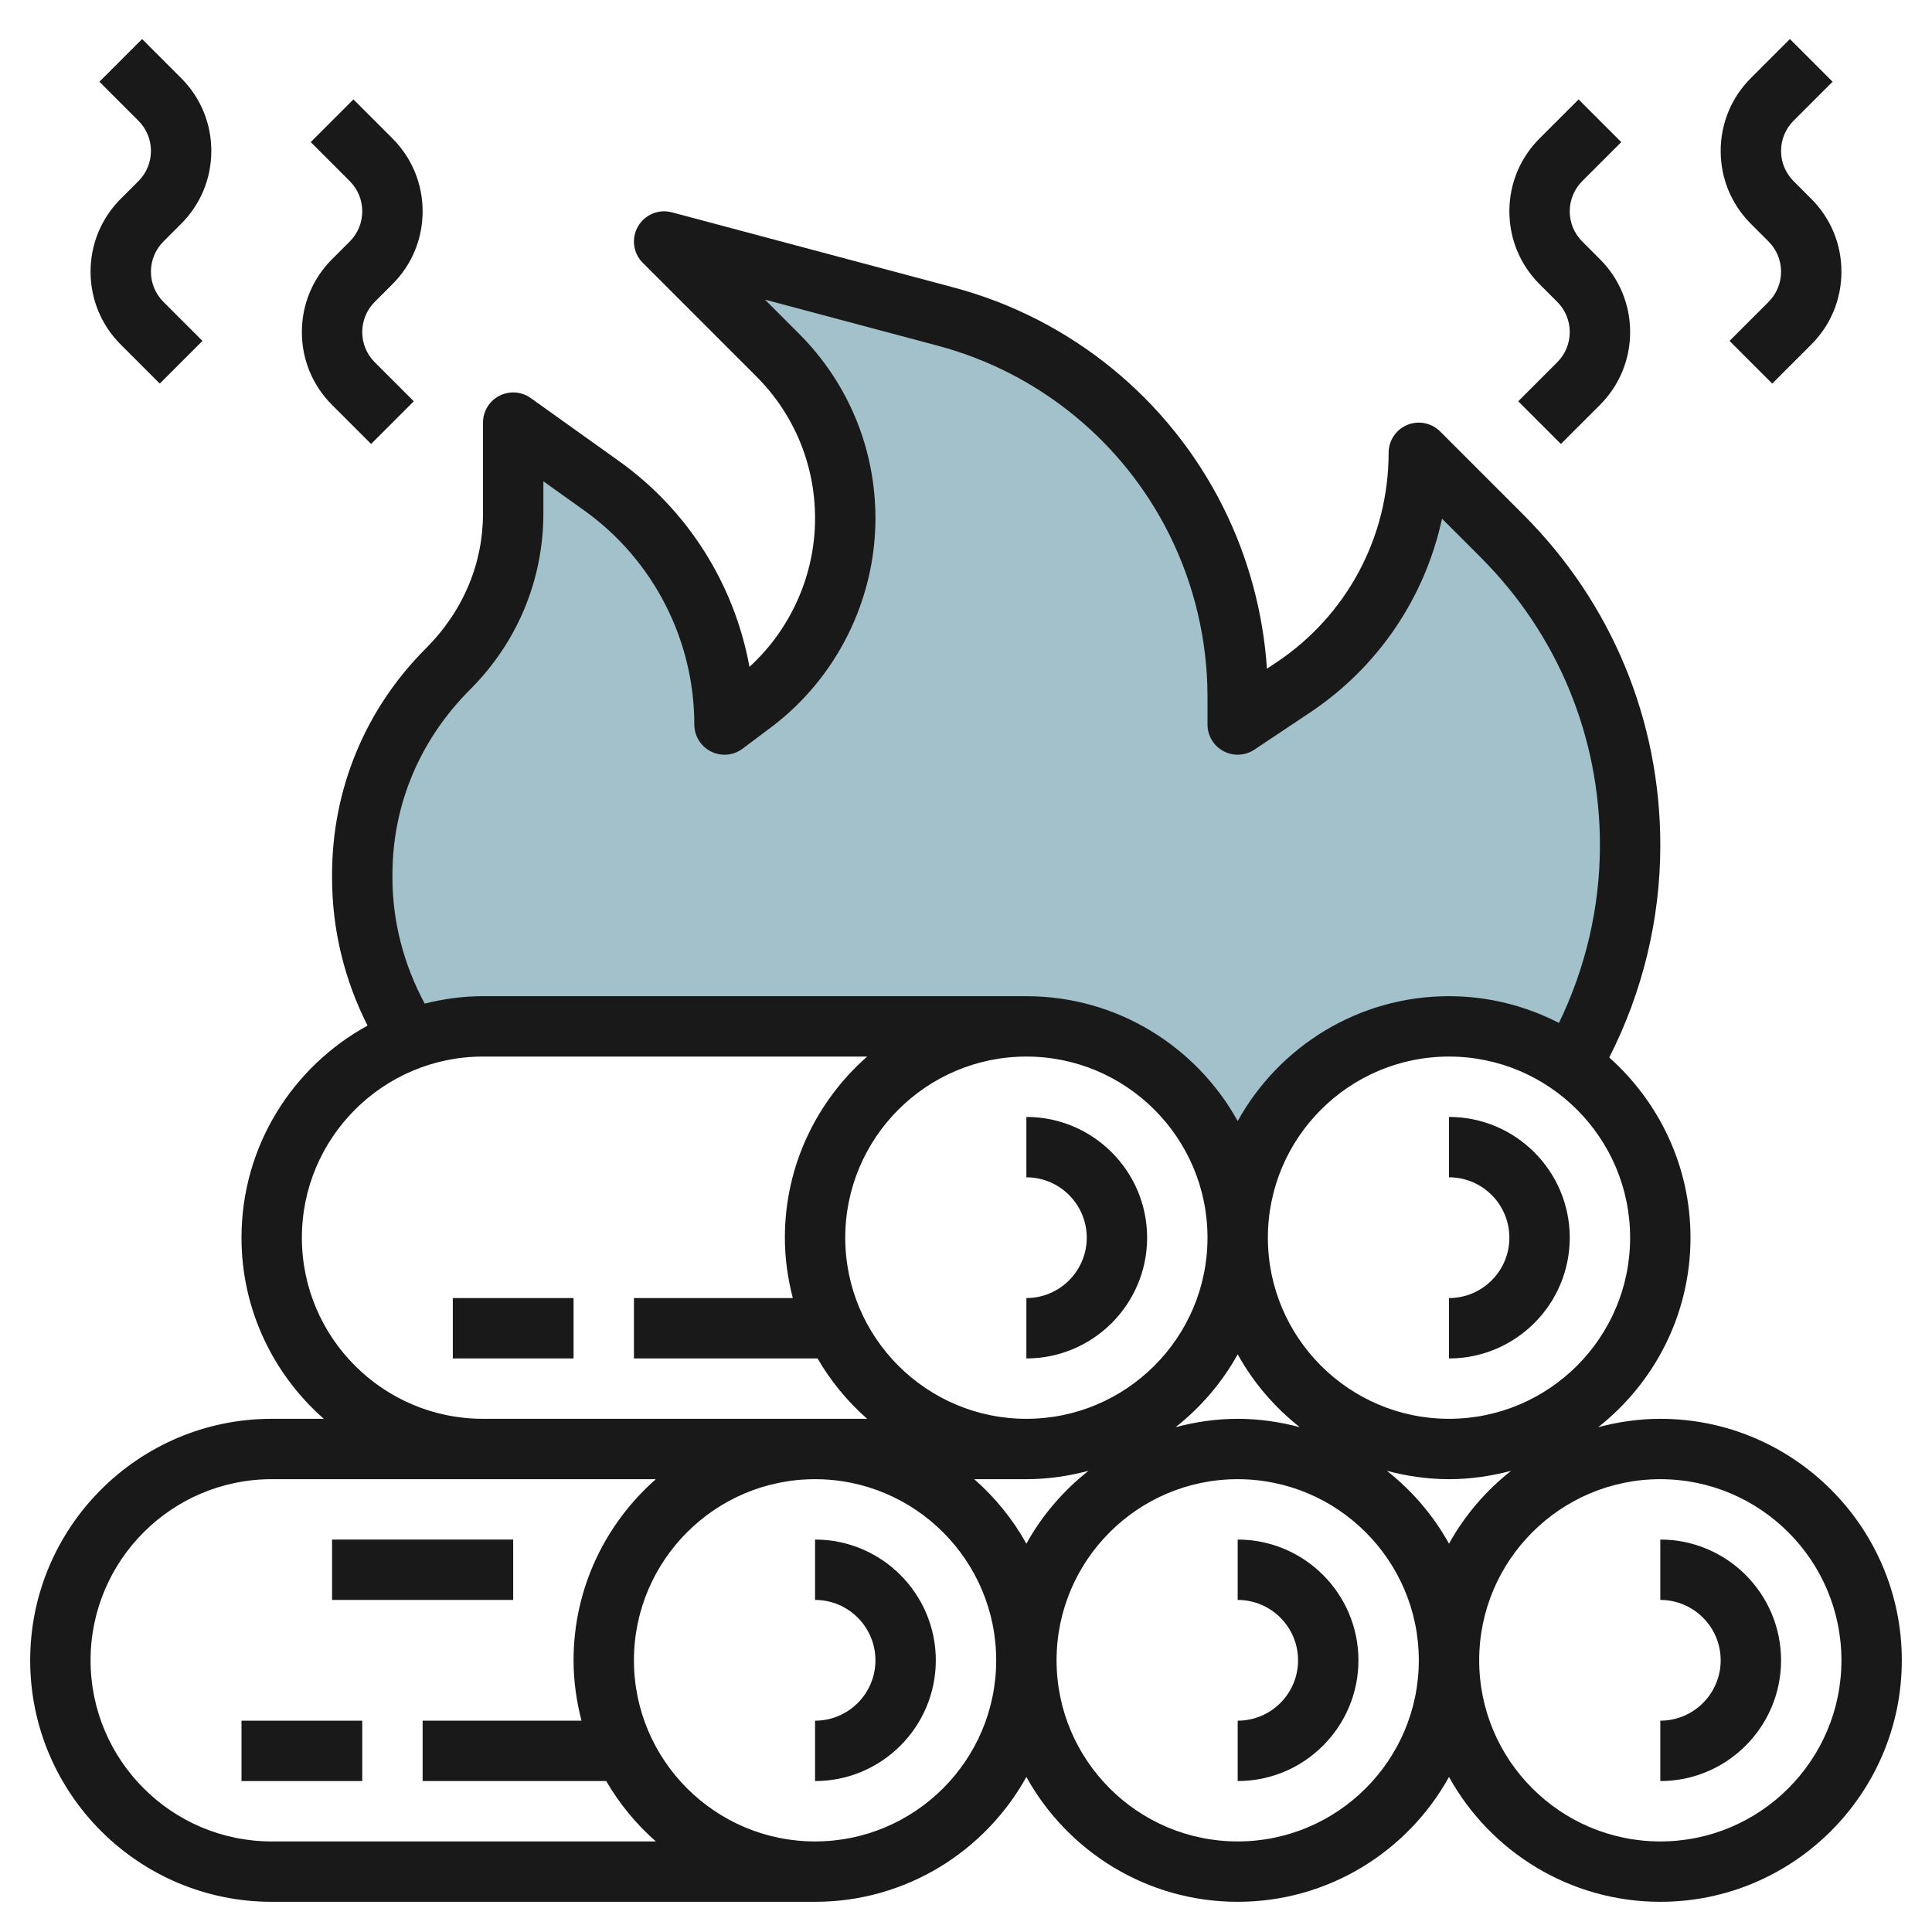<svg id="Layer_3" enable-background="new 0 0 64 64" height="512" viewBox="0 0 64 64" width="512" xmlns="http://www.w3.org/2000/svg"><g><path d="m41 41c0-3.866-3.134-7-7-7h-18c-.847 0-1.659.15-2.41.426l.013.035c-1.033-1.581-1.603-3.447-1.603-5.383v-.105c0-2.544 1.011-4.983 2.809-6.782l.061-.061c1.369-1.369 2.13-3.207 2.13-5.123v-3.007l2.931 2.094c2.554 1.824 4.069 4.768 4.069 7.906l.937-.703c1.928-1.446 3.063-3.715 3.063-6.125 0-2.031-.807-3.978-2.243-5.414l-3.757-3.758 9.329 2.488c3.606.962 6.626 3.424 8.295 6.762.905 1.808 1.376 3.803 1.376 5.825v.925l1.84-1.227c2.599-1.732 4.16-4.649 4.16-7.773l2.757 2.757c2.717 2.717 4.243 6.401 4.243 10.243 0 2.604-.701 5.136-1.999 7.343l.042-.059c-1.142-.809-2.537-1.284-4.043-1.284-3.866 0-7 3.134-7 7" fill="#a3c1ca"/><g fill="#191919"><path d="m55 51v2c1.103 0 2 .897 2 2s-.897 2-2 2v2c2.206 0 4-1.794 4-4s-1.794-4-4-4z"/><path d="m41 51v2c1.103 0 2 .897 2 2s-.897 2-2 2v2c2.206 0 4-1.794 4-4s-1.794-4-4-4z"/><path d="m55 47c-.712 0-1.4.103-2.058.278 1.859-1.466 3.058-3.733 3.058-6.278 0-2.373-1.045-4.502-2.692-5.969 1.107-2.173 1.692-4.584 1.692-7.031 0-4.137-1.61-8.024-4.535-10.949l-2.758-2.758c-.286-.285-.716-.372-1.09-.217-.374.154-.617.52-.617.924 0 2.796-1.389 5.391-3.715 6.941l-.316.211c-.123-1.855-.618-3.688-1.449-5.351-1.796-3.593-5.052-6.246-8.933-7.279l-9.329-2.488c-.435-.118-.897.074-1.124.467-.226.392-.161.887.159 1.206l3.758 3.758c1.257 1.257 1.949 2.929 1.949 4.707 0 1.87-.802 3.666-2.173 4.919-.494-2.719-2.03-5.179-4.314-6.811l-2.932-2.094c-.305-.219-.705-.247-1.039-.075-.333.171-.542.514-.542.889v3.007c0 1.663-.652 3.231-1.897 4.477-2.001 2-3.103 4.66-3.103 7.489v.105c0 1.713.408 3.383 1.176 4.897-2.486 1.359-4.176 3.998-4.176 7.025 0 2.39 1.059 4.533 2.726 6h-1.726c-4.411 0-8 3.589-8 8s3.589 8 8 8h18c3.01 0 5.635-1.673 7-4.136 1.365 2.463 3.99 4.136 7 4.136s5.635-1.673 7-4.136c1.365 2.463 3.99 4.136 7 4.136 4.411 0 8-3.589 8-8s-3.589-8-8-8zm-21 2c.712 0 1.4-.103 2.058-.278-.835.659-1.539 1.477-2.058 2.414-.449-.809-1.036-1.529-1.726-2.136zm-6-8c0-3.309 2.691-6 6-6s6 2.691 6 6-2.691 6-6 6-6-2.691-6-6zm13 3.864c.519.936 1.222 1.755 2.058 2.414-.658-.175-1.346-.278-2.058-.278s-1.4.103-2.058.278c.836-.659 1.539-1.477 2.058-2.414zm13-3.864c0 3.309-2.691 6-6 6s-6-2.691-6-6 2.691-6 6-6 6 2.691 6 6zm-3.942 7.722c-.835.659-1.539 1.477-2.058 2.414-.519-.936-1.222-1.755-2.058-2.414.658.175 1.346.278 2.058.278s1.4-.103 2.058-.278zm-37.058-19.644v-.105c0-2.295.894-4.452 2.577-6.136 1.563-1.563 2.423-3.633 2.423-5.83v-1.063l1.351.964c2.285 1.632 3.649 4.284 3.649 7.092 0 .379.214.725.553.895.339.169.745.134 1.047-.095l.938-.703c2.168-1.627 3.462-4.215 3.462-6.925 0-2.312-.9-4.486-2.535-6.121l-1.125-1.125 5.731 1.528c3.328.887 6.119 3.162 7.659 6.242.83 1.662 1.27 3.521 1.27 5.379v.925c0 .369.203.708.528.882.324.174.721.154 1.026-.05l1.84-1.227c2.266-1.511 3.814-3.821 4.374-6.423l1.282 1.282c2.548 2.548 3.95 5.934 3.95 9.536 0 2.042-.47 4.055-1.358 5.886-1.094-.562-2.33-.886-3.642-.886-3.01 0-5.635 1.673-7 4.136-1.365-2.463-3.99-4.136-7-4.136h-18c-.667 0-1.312.091-1.932.246-.687-1.283-1.068-2.703-1.068-4.168zm-3 11.922c0-3.309 2.691-6 6-6h12.726c-1.667 1.467-2.726 3.61-2.726 6 0 .692.097 1.359.263 2h-5.263v2h6.082c.437.753.994 1.428 1.644 2h-1.726-11c-3.309 0-6-2.691-6-6zm-1 20c-3.309 0-6-2.691-6-6s2.691-6 6-6h7 5.726c-1.667 1.467-2.726 3.61-2.726 6 0 .692.097 1.359.263 2h-5.263v2h6.082c.437.753.994 1.428 1.644 2zm18 0c-3.309 0-6-2.691-6-6s2.691-6 6-6 6 2.691 6 6-2.691 6-6 6zm14 0c-3.309 0-6-2.691-6-6s2.691-6 6-6 6 2.691 6 6-2.691 6-6 6zm14 0c-3.309 0-6-2.691-6-6s2.691-6 6-6 6 2.691 6 6-2.691 6-6 6z"/><path d="m27 51v2c1.103 0 2 .897 2 2s-.897 2-2 2v2c2.206 0 4-1.794 4-4s-1.794-4-4-4z"/><path d="m11 51h6v2h-6z"/><path d="m8 57h4v2h-4z"/><path d="m48 37v2c1.103 0 2 .897 2 2s-.897 2-2 2v2c2.206 0 4-1.794 4-4s-1.794-4-4-4z"/><path d="m34 37v2c1.103 0 2 .897 2 2s-.897 2-2 2v2c2.206 0 4-1.794 4-4s-1.794-4-4-4z"/><path d="m15 43h4v2h-4z"/><path d="m58.586 8c.267.268.414.622.414 1s-.147.732-.414 1l-1.293 1.293 1.414 1.414 1.293-1.293c.645-.644 1-1.502 1-2.414s-.355-1.77-1-2.414l-.586-.586c-.267-.268-.414-.622-.414-1s.147-.732.414-1l1.293-1.293-1.414-1.414-1.293 1.293c-.645.644-1 1.502-1 2.414s.355 1.77 1 2.414z"/><path d="m51.586 10c.267.268.414.622.414 1s-.147.732-.414 1l-1.293 1.293 1.414 1.414 1.293-1.293c.645-.645 1-1.502 1-2.414s-.355-1.77-1-2.414l-.586-.586c-.267-.268-.414-.622-.414-1s.147-.732.414-1l1.293-1.293-1.414-1.414-1.293 1.293c-.645.644-1 1.502-1 2.414s.355 1.77 1 2.414z"/><path d="m4 6.586c-.645.644-1 1.502-1 2.414s.355 1.77 1 2.414l1.293 1.293 1.414-1.414-1.293-1.293c-.267-.268-.414-.622-.414-1s.147-.732.414-1l.586-.586c.645-.644 1-1.502 1-2.414s-.355-1.77-1-2.414l-1.293-1.293-1.414 1.414 1.293 1.293c.267.268.414.622.414 1s-.147.732-.414 1z"/><path d="m11 8.586c-.645.644-1 1.502-1 2.414s.355 1.77 1 2.414l1.293 1.293 1.414-1.414-1.293-1.293c-.267-.268-.414-.622-.414-1s.147-.732.414-1l.586-.586c.645-.644 1-1.502 1-2.414s-.355-1.77-1-2.414l-1.293-1.293-1.414 1.414 1.293 1.293c.267.268.414.622.414 1s-.147.732-.414 1z"/></g></g></svg>